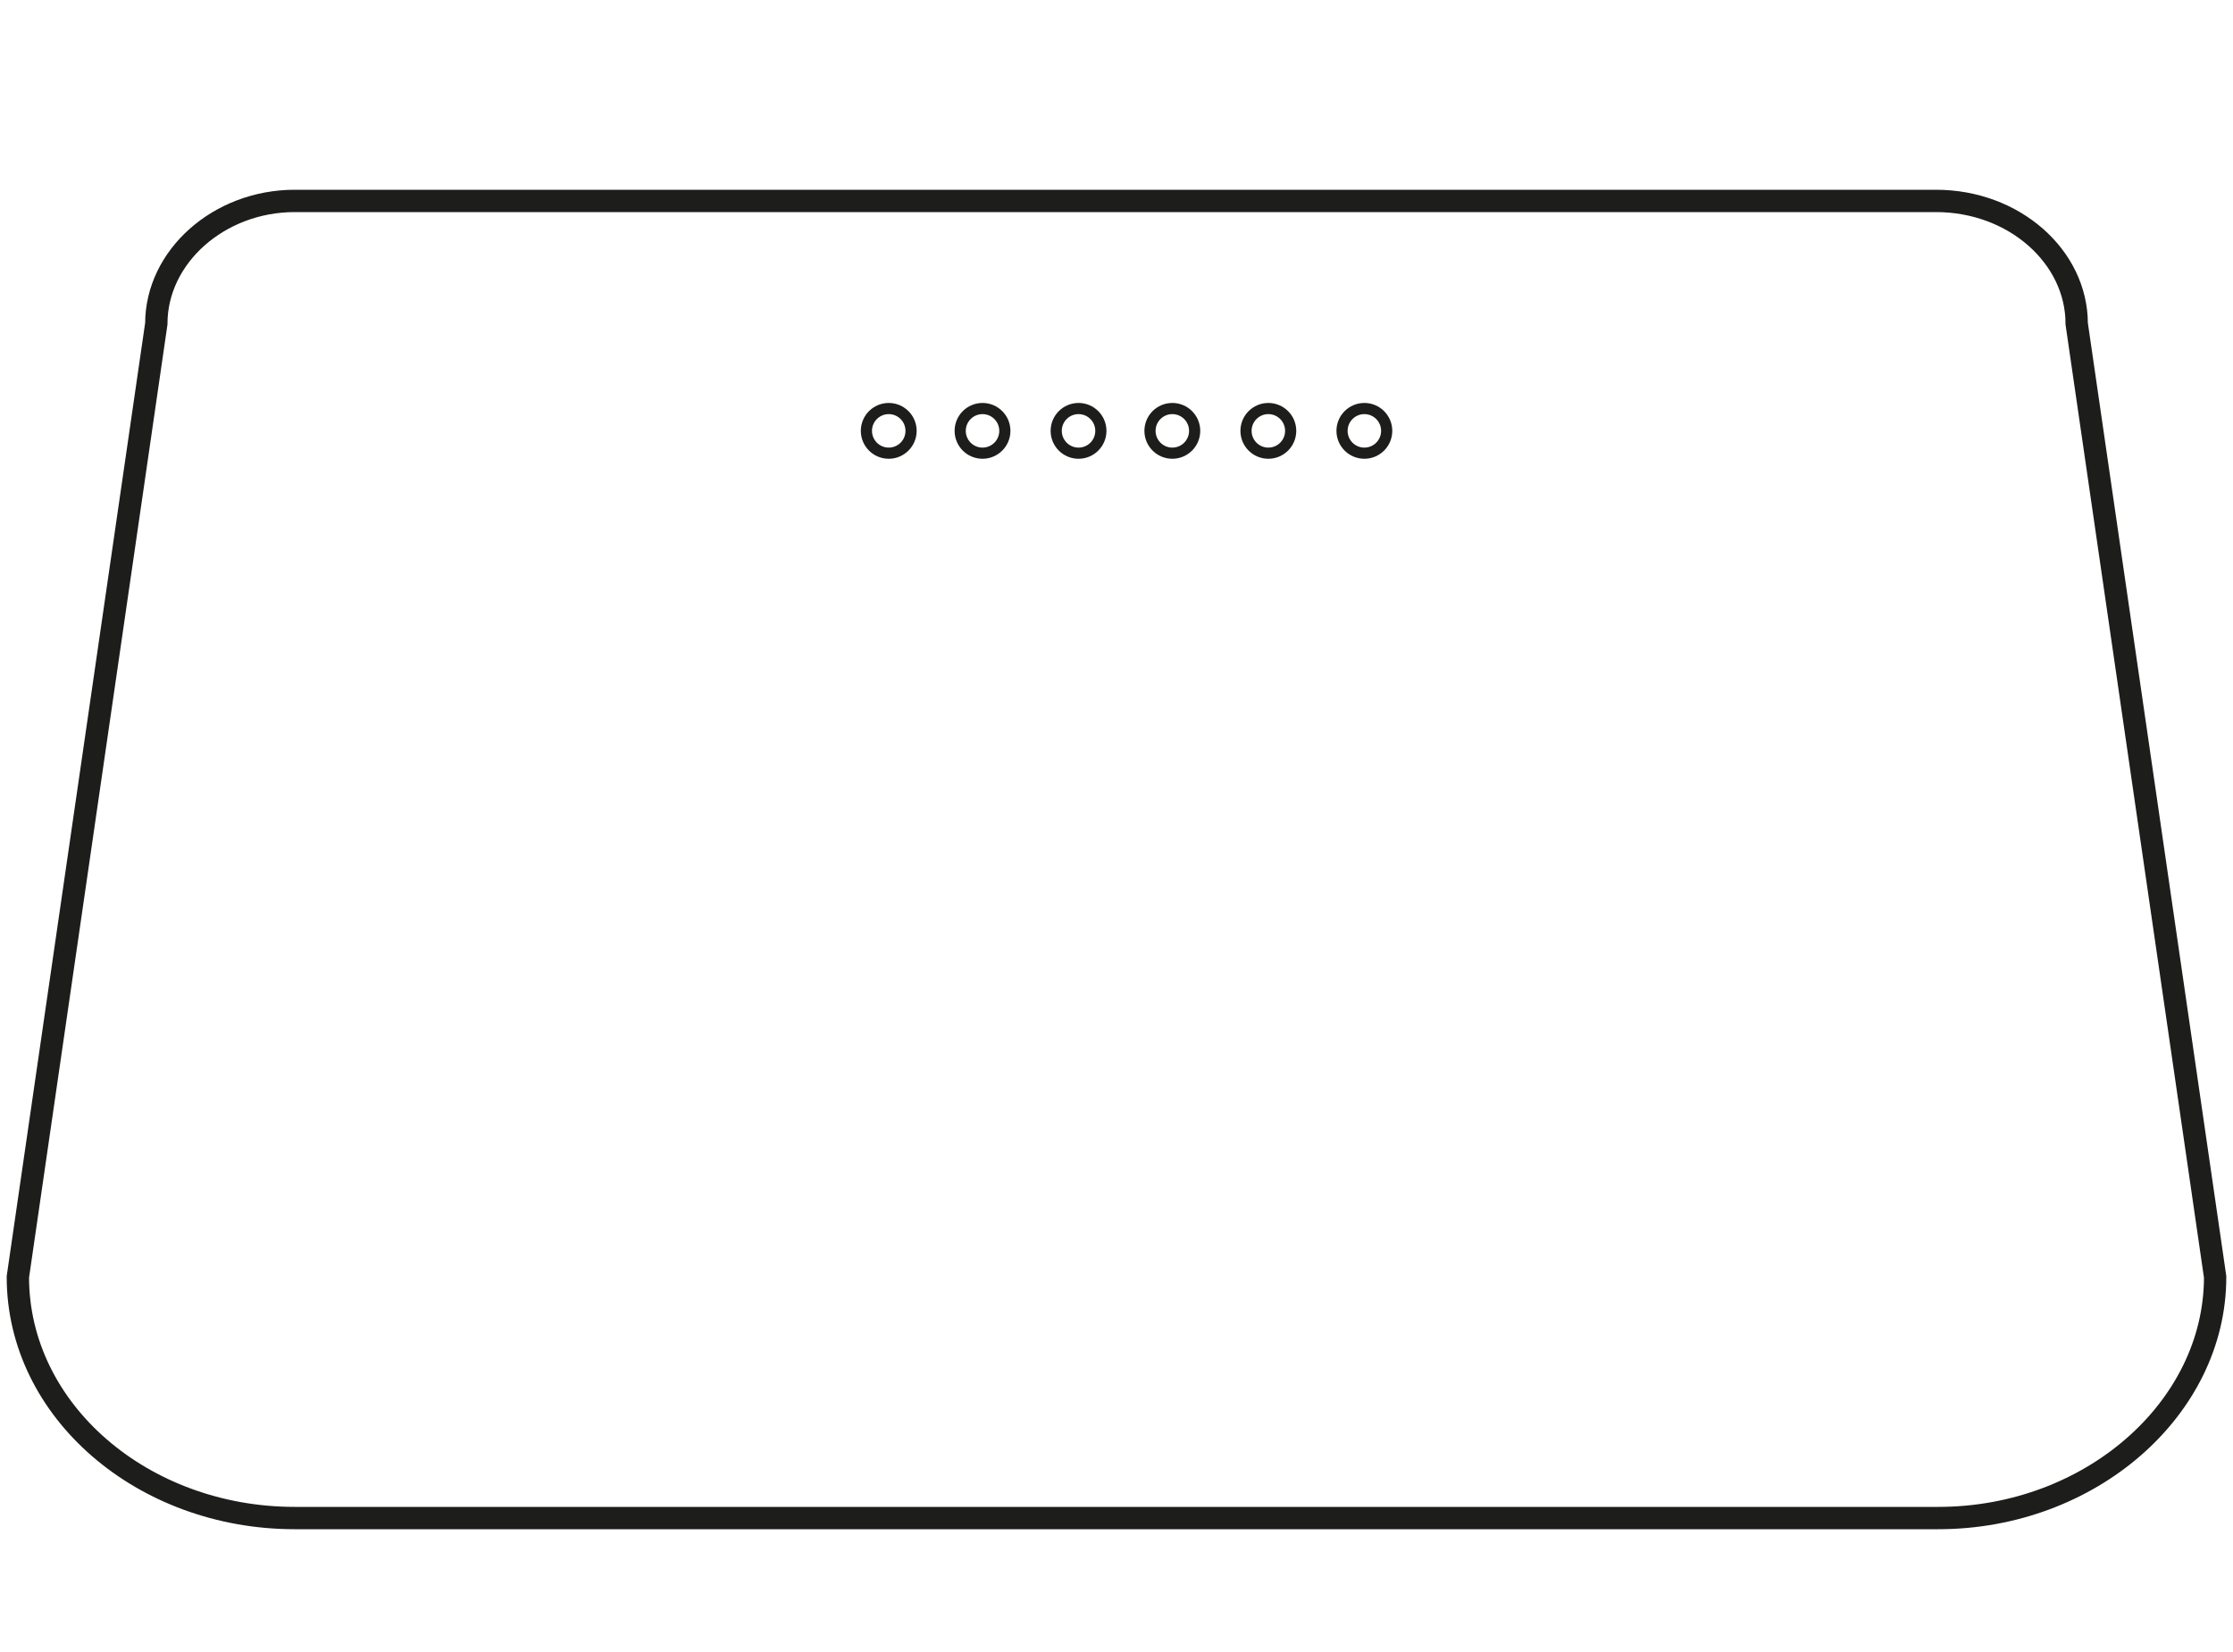 <?xml version="1.0" encoding="utf-8"?>
<!-- Generator: Adobe Illustrator 25.4.1, SVG Export Plug-In . SVG Version: 6.00 Build 0)  -->
<svg version="1.1" xmlns="http://www.w3.org/2000/svg" xmlns:xlink="http://www.w3.org/1999/xlink" x="0px" y="0px"
	 viewBox="0 0 100 74" style="enable-background:new 0 0 100 74;" xml:space="preserve">
<style type="text/css">
	.st0{display:none;}
	.st1{display:inline;}
	.st2{fill:#303030;}
	.st3{fill:none;stroke:#1D1D1B;stroke-miterlimit:10;}
	.st4{fill:none;stroke:#1D1D1B;stroke-width:0.5;stroke-miterlimit:10;}
</style>
<g id="Layer_1" class="st0">
	<g class="st1">
		<path class="st2" d="M51.3,48.2c3.8-4.2,17.6-18.6,27.2-18.6c11.2,0,20.4,8.7,20.4,19.5h1.1c0-11.3-9.6-20.5-21.5-20.5
			c-10.1,0-23.8,14.4-27.9,18.9c0.3,0.3,0.5,0.6,0.6,0.6C51.2,48.1,51.3,48.1,51.3,48.2z"/>
		<path class="st2" d="M48.5,49.8C44.7,54,30.9,68.5,21.3,68.5C10.1,68.5,0.9,59.7,0.9,49h-1.1c0,11.3,9.6,20.5,21.5,20.5
			c10.1,0,23.8-14.4,27.9-18.9c-0.3-0.3-0.5-0.6-0.6-0.6C48.6,49.9,48.5,49.9,48.5,49.8z"/>
		<path class="st2" d="M21.3,29.5c10.4,0,25.6,16.9,27.9,19.5c0.2-0.2,0.3-0.3,0.3-0.3c0.1-0.1,0.2-0.2,0.4-0.5
			C47.2,45,32.1,28.5,21.3,28.5C9.5,28.5-0.1,37.7-0.1,49h1.1C0.9,38.3,10.1,29.5,21.3,29.5z"/>
		<path class="st2" d="M78.5,68.5c-10.4,0-25.6-16.9-27.9-19.5c-0.2,0.2-0.3,0.3-0.3,0.3c-0.1,0.1-0.2,0.2-0.4,0.5
			c2.8,3.1,17.8,19.7,28.6,19.7c11.8,0,21.5-9.2,21.5-20.5h-1.1C98.9,59.7,89.7,68.5,78.5,68.5z"/>
		<path class="st2" d="M49.2,49c0.2,0.2,0.3,0.3,0.3,0.3c0.1,0.1,0.2,0.2,0.4,0.5c0.2-0.3,0.4-0.4,0.4-0.5c0,0,0.1-0.1,0.3-0.3
			c-0.2-0.2-0.3-0.3-0.3-0.3c-0.1-0.1-0.2-0.2-0.4-0.5c-0.2,0.3-0.4,0.4-0.4,0.5C49.5,48.7,49.4,48.8,49.2,49z"/>
	</g>
</g>
<g id="Layer_2">
	<path class="st3" d="M86.7,9H13.2C9.8,9,7,11.5,7,14.5L0.8,57.2c0,6,5.6,10.8,12.4,10.8h73.6c6.8,0,12.4-4.9,12.4-10.8L93,14.5
		C93,11.5,90.2,9,86.7,9z"/>
	<circle class="st4" cx="39.8" cy="19.3" r="1"/>
	<circle class="st4" cx="44" cy="19.3" r="1"/>
	<circle class="st4" cx="48.3" cy="19.3" r="1"/>
	<circle class="st4" cx="52.5" cy="19.3" r="1"/>
	<circle class="st4" cx="56.8" cy="19.3" r="1"/>
	<circle class="st4" cx="61.1" cy="19.3" r="1"/>
</g>
</svg>

